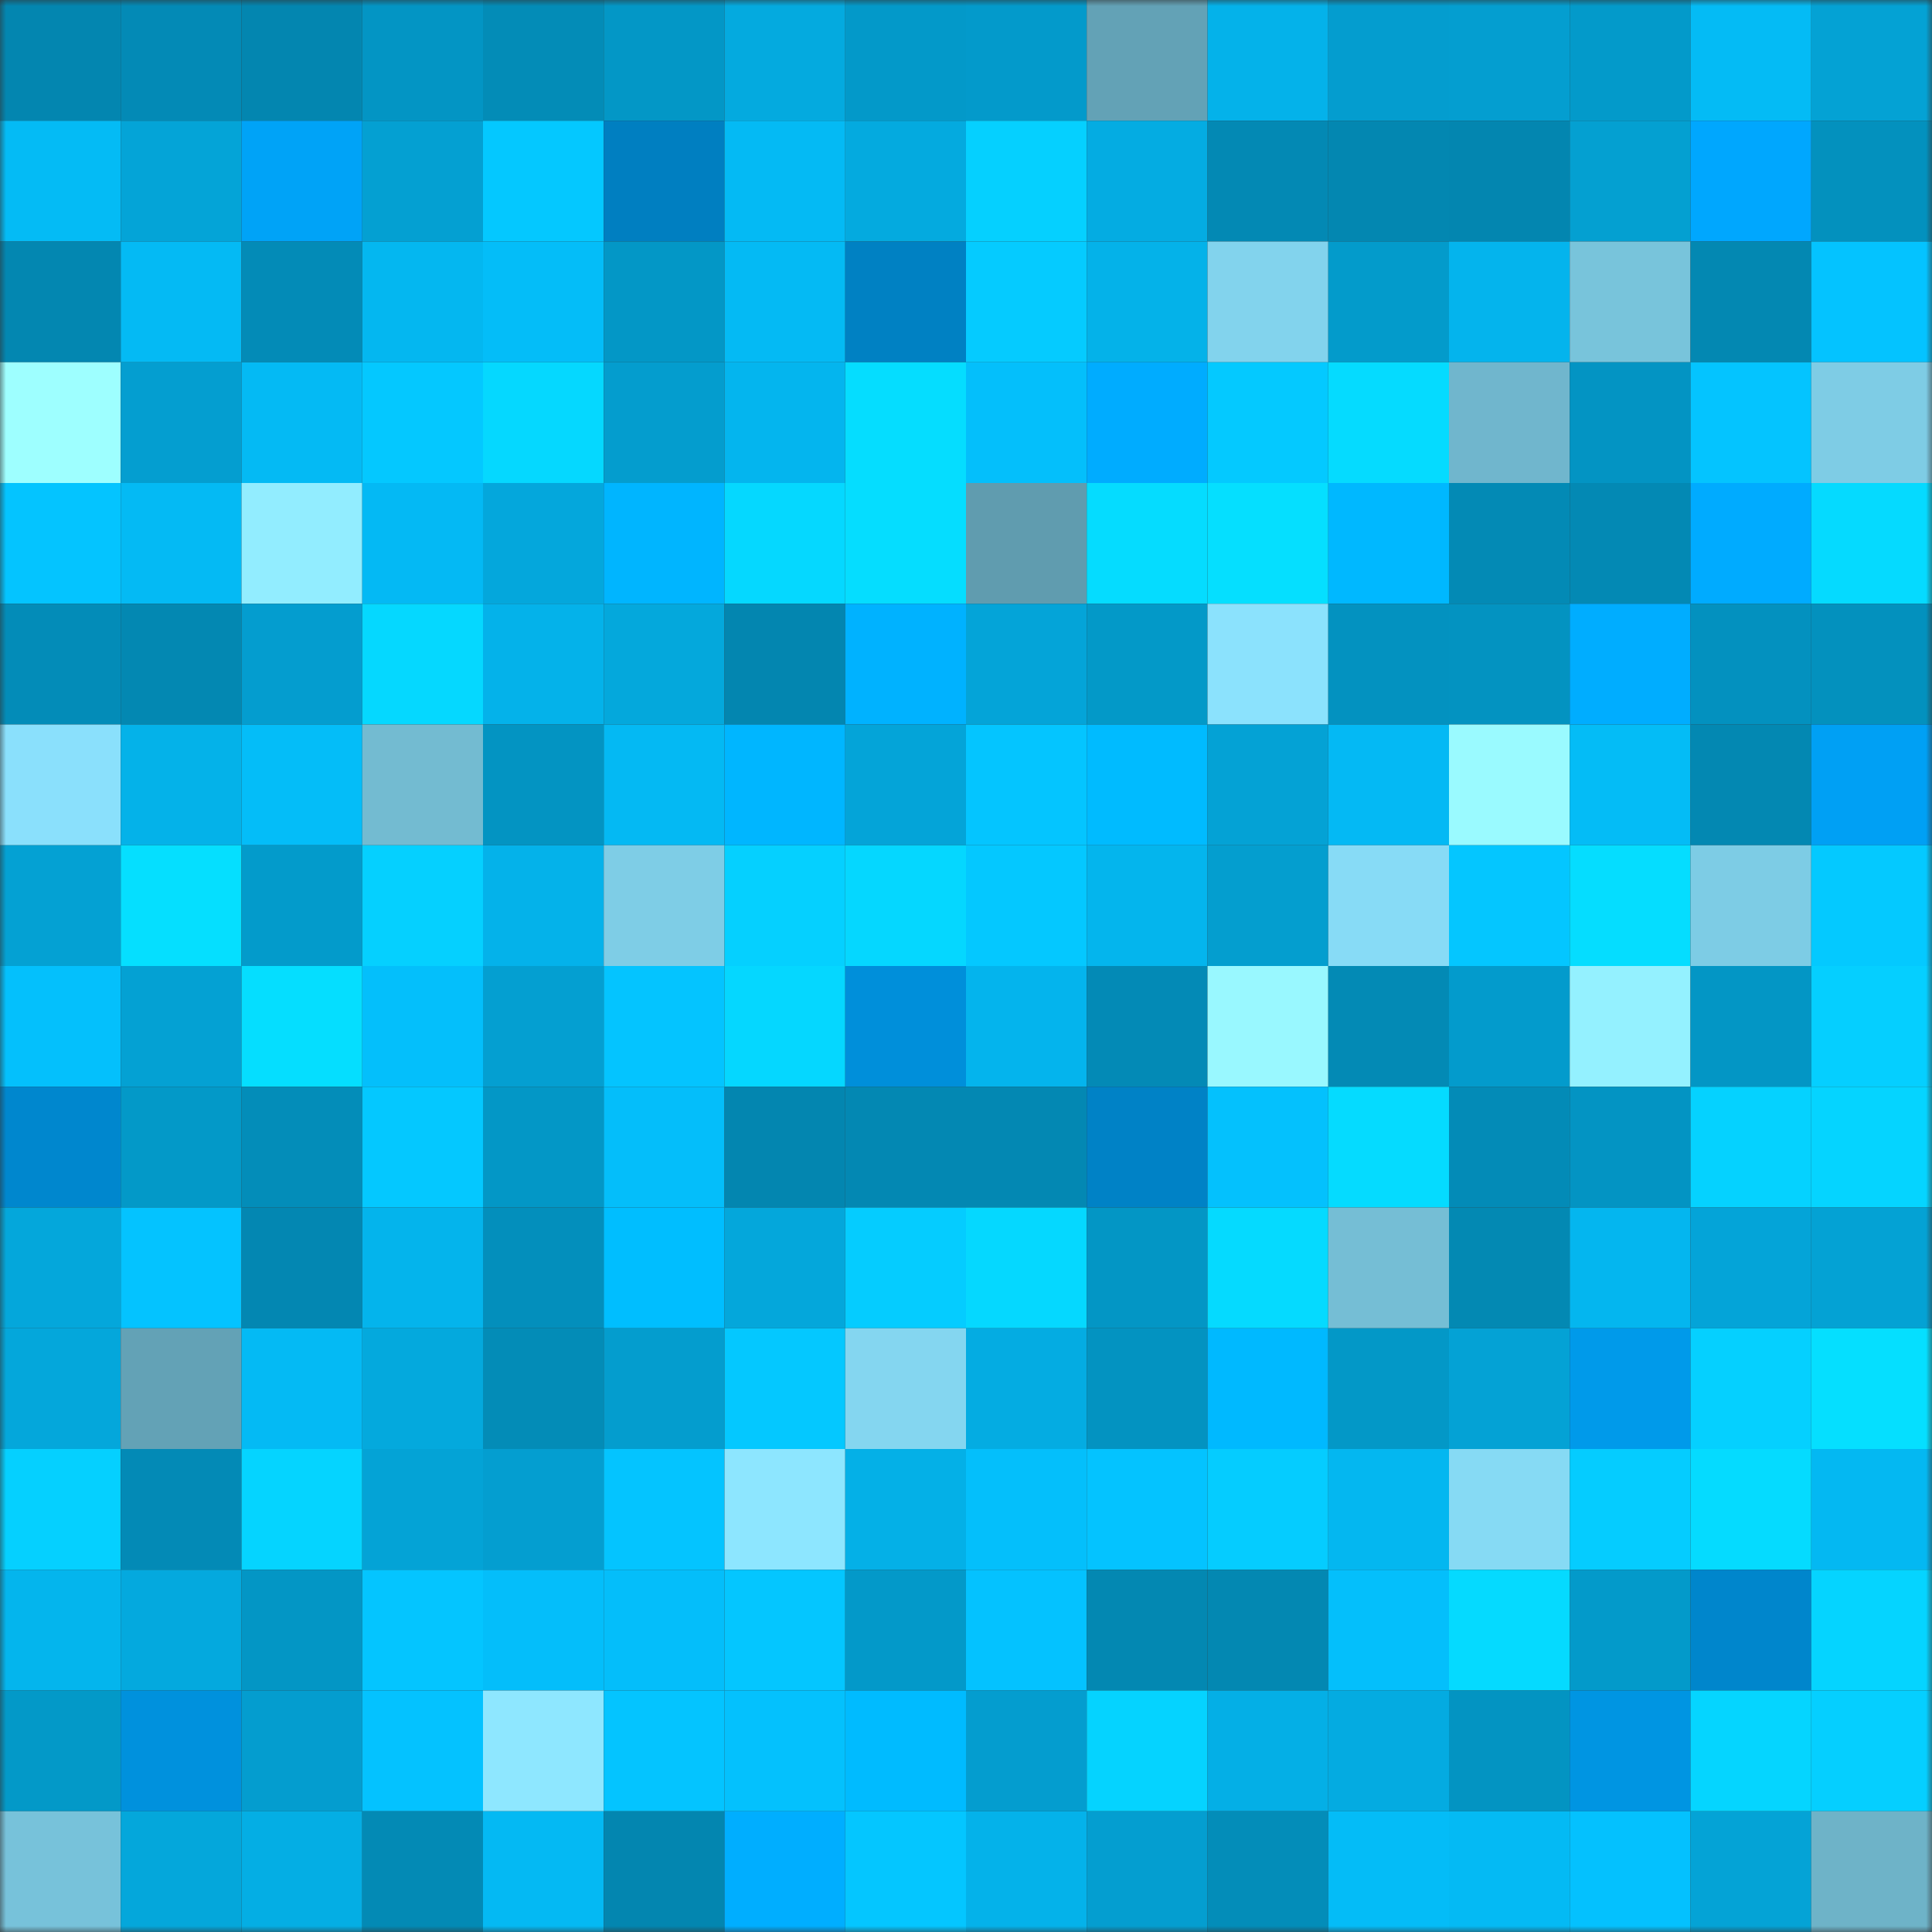 <svg viewBox="0 0 160 160" fill="none" role="img" xmlns="http://www.w3.org/2000/svg" width="240" height="240" name="ens%2Cbored4615.eth"><rect x="0" y="0" width="160" height="160" fill="#333333" stroke="none"/><mask id="527621331" mask-type="alpha" maskUnits="userSpaceOnUse" x="0" y="0" width="160" height="160"><rect width="160" height="160" fill="#FFFFFF"></rect></mask><g mask="url(#527621331)"><rect x="0" y="0" width="10" height="10" fill="#0386b0"></rect><rect x="10" y="0" width="10" height="10" fill="#038ab6"></rect><rect x="20" y="0" width="10" height="10" fill="#0386b0"></rect><rect x="30" y="0" width="10" height="10" fill="#0395c4"></rect><rect x="40" y="0" width="10" height="10" fill="#038cb7"></rect><rect x="50" y="0" width="10" height="10" fill="#0397c6"></rect><rect x="60" y="0" width="10" height="10" fill="#04aadf"></rect><rect x="70" y="0" width="10" height="10" fill="#0399c9"></rect><rect x="80" y="0" width="10" height="10" fill="#039acb"></rect><rect x="90" y="0" width="10" height="10" fill="#63a2b6"></rect><rect x="100" y="0" width="10" height="10" fill="#04b2ea"></rect><rect x="110" y="0" width="10" height="10" fill="#049dcf"></rect><rect x="120" y="0" width="10" height="10" fill="#049ed0"></rect><rect x="130" y="0" width="10" height="10" fill="#039aca"></rect><rect x="140" y="0" width="10" height="10" fill="#04bbf5"></rect><rect x="150" y="0" width="10" height="10" fill="#04a2d4"></rect><rect x="0" y="10" width="10" height="10" fill="#04bbf5"></rect><rect x="10" y="10" width="10" height="10" fill="#04a4d7"></rect><rect x="20" y="10" width="10" height="10" fill="#00a3f7"></rect><rect x="30" y="10" width="10" height="10" fill="#04a0d2"></rect><rect x="40" y="10" width="10" height="10" fill="#04c8ff"></rect><rect x="50" y="10" width="10" height="10" fill="#007fc1"></rect><rect x="60" y="10" width="10" height="10" fill="#04baf4"></rect><rect x="70" y="10" width="10" height="10" fill="#04aadf"></rect><rect x="80" y="10" width="10" height="10" fill="#05d0ff"></rect><rect x="90" y="10" width="10" height="10" fill="#04ace2"></rect><rect x="100" y="10" width="10" height="10" fill="#0389b4"></rect><rect x="110" y="10" width="10" height="10" fill="#0387b1"></rect><rect x="120" y="10" width="10" height="10" fill="#0386b0"></rect><rect x="130" y="10" width="10" height="10" fill="#04a0d1"></rect><rect x="140" y="10" width="10" height="10" fill="#00a7fe"></rect><rect x="150" y="10" width="10" height="10" fill="#0391be"></rect><rect x="0" y="20" width="10" height="10" fill="#0387b1"></rect><rect x="10" y="20" width="10" height="10" fill="#04baf4"></rect><rect x="20" y="20" width="10" height="10" fill="#038bb7"></rect><rect x="30" y="20" width="10" height="10" fill="#04b7f0"></rect><rect x="40" y="20" width="10" height="10" fill="#04bdf8"></rect><rect x="50" y="20" width="10" height="10" fill="#0397c6"></rect><rect x="60" y="20" width="10" height="10" fill="#04baf4"></rect><rect x="70" y="20" width="10" height="10" fill="#0081c3"></rect><rect x="80" y="20" width="10" height="10" fill="#05cbff"></rect><rect x="90" y="20" width="10" height="10" fill="#04b2e9"></rect><rect x="100" y="20" width="10" height="10" fill="#82d3ed"></rect><rect x="110" y="20" width="10" height="10" fill="#039bcb"></rect><rect x="120" y="20" width="10" height="10" fill="#04b4ed"></rect><rect x="130" y="20" width="10" height="10" fill="#78c4db"></rect><rect x="140" y="20" width="10" height="10" fill="#0388b2"></rect><rect x="150" y="20" width="10" height="10" fill="#04c3ff"></rect><rect x="0" y="30" width="10" height="10" fill="#9effff"></rect><rect x="10" y="30" width="10" height="10" fill="#049ed0"></rect><rect x="20" y="30" width="10" height="10" fill="#04baf4"></rect><rect x="30" y="30" width="10" height="10" fill="#04c8ff"></rect><rect x="40" y="30" width="10" height="10" fill="#05d8ff"></rect><rect x="50" y="30" width="10" height="10" fill="#049dce"></rect><rect x="60" y="30" width="10" height="10" fill="#04b5ee"></rect><rect x="70" y="30" width="10" height="10" fill="#05ddff"></rect><rect x="80" y="30" width="10" height="10" fill="#04bffb"></rect><rect x="90" y="30" width="10" height="10" fill="#00acff"></rect><rect x="100" y="30" width="10" height="10" fill="#04c9ff"></rect><rect x="110" y="30" width="10" height="10" fill="#05dbff"></rect><rect x="120" y="30" width="10" height="10" fill="#70b6cd"></rect><rect x="130" y="30" width="10" height="10" fill="#0394c3"></rect><rect x="140" y="30" width="10" height="10" fill="#04c4ff"></rect><rect x="150" y="30" width="10" height="10" fill="#7ecce5"></rect><rect x="0" y="40" width="10" height="10" fill="#04c4ff"></rect><rect x="10" y="40" width="10" height="10" fill="#04baf4"></rect><rect x="20" y="40" width="10" height="10" fill="#92edff"></rect><rect x="30" y="40" width="10" height="10" fill="#04b9f4"></rect><rect x="40" y="40" width="10" height="10" fill="#04a7dc"></rect><rect x="50" y="40" width="10" height="10" fill="#00b5ff"></rect><rect x="60" y="40" width="10" height="10" fill="#05d8ff"></rect><rect x="70" y="40" width="10" height="10" fill="#05ddff"></rect><rect x="80" y="40" width="10" height="10" fill="#609caf"></rect><rect x="90" y="40" width="10" height="10" fill="#05dcff"></rect><rect x="100" y="40" width="10" height="10" fill="#05dfff"></rect><rect x="110" y="40" width="10" height="10" fill="#00b8ff"></rect><rect x="120" y="40" width="10" height="10" fill="#038ab5"></rect><rect x="130" y="40" width="10" height="10" fill="#0389b4"></rect><rect x="140" y="40" width="10" height="10" fill="#00abff"></rect><rect x="150" y="40" width="10" height="10" fill="#05daff"></rect><rect x="0" y="50" width="10" height="10" fill="#038cb8"></rect><rect x="10" y="50" width="10" height="10" fill="#0388b2"></rect><rect x="20" y="50" width="10" height="10" fill="#049dcf"></rect><rect x="30" y="50" width="10" height="10" fill="#05d8ff"></rect><rect x="40" y="50" width="10" height="10" fill="#04b2ea"></rect><rect x="50" y="50" width="10" height="10" fill="#04a8dc"></rect><rect x="60" y="50" width="10" height="10" fill="#0386b0"></rect><rect x="70" y="50" width="10" height="10" fill="#00b2ff"></rect><rect x="80" y="50" width="10" height="10" fill="#04a4d8"></rect><rect x="90" y="50" width="10" height="10" fill="#0399c8"></rect><rect x="100" y="50" width="10" height="10" fill="#8be2fd"></rect><rect x="110" y="50" width="10" height="10" fill="#0392c0"></rect><rect x="120" y="50" width="10" height="10" fill="#0393c1"></rect><rect x="130" y="50" width="10" height="10" fill="#00adff"></rect><rect x="140" y="50" width="10" height="10" fill="#0391bf"></rect><rect x="150" y="50" width="10" height="10" fill="#0391be"></rect><rect x="0" y="60" width="10" height="10" fill="#8ae0fc"></rect><rect x="10" y="60" width="10" height="10" fill="#04b2e9"></rect><rect x="20" y="60" width="10" height="10" fill="#04bdf8"></rect><rect x="30" y="60" width="10" height="10" fill="#73bbd1"></rect><rect x="40" y="60" width="10" height="10" fill="#0394c2"></rect><rect x="50" y="60" width="10" height="10" fill="#04b9f3"></rect><rect x="60" y="60" width="10" height="10" fill="#00b6ff"></rect><rect x="70" y="60" width="10" height="10" fill="#04a4d8"></rect><rect x="80" y="60" width="10" height="10" fill="#04c5ff"></rect><rect x="90" y="60" width="10" height="10" fill="#00bbff"></rect><rect x="100" y="60" width="10" height="10" fill="#04a2d5"></rect><rect x="110" y="60" width="10" height="10" fill="#04b9f4"></rect><rect x="120" y="60" width="10" height="10" fill="#9afaff"></rect><rect x="130" y="60" width="10" height="10" fill="#04bcf6"></rect><rect x="140" y="60" width="10" height="10" fill="#0388b2"></rect><rect x="150" y="60" width="10" height="10" fill="#00a0f4"></rect><rect x="0" y="70" width="10" height="10" fill="#04a1d3"></rect><rect x="10" y="70" width="10" height="10" fill="#05dfff"></rect><rect x="20" y="70" width="10" height="10" fill="#039bcb"></rect><rect x="30" y="70" width="10" height="10" fill="#05d0ff"></rect><rect x="40" y="70" width="10" height="10" fill="#04b2ea"></rect><rect x="50" y="70" width="10" height="10" fill="#7ecde6"></rect><rect x="60" y="70" width="10" height="10" fill="#05d0ff"></rect><rect x="70" y="70" width="10" height="10" fill="#05d7ff"></rect><rect x="80" y="70" width="10" height="10" fill="#04c8ff"></rect><rect x="90" y="70" width="10" height="10" fill="#04b5ed"></rect><rect x="100" y="70" width="10" height="10" fill="#049ecf"></rect><rect x="110" y="70" width="10" height="10" fill="#87dbf6"></rect><rect x="120" y="70" width="10" height="10" fill="#04c6ff"></rect><rect x="130" y="70" width="10" height="10" fill="#05ddff"></rect><rect x="140" y="70" width="10" height="10" fill="#7dcce5"></rect><rect x="150" y="70" width="10" height="10" fill="#04c9ff"></rect><rect x="0" y="80" width="10" height="10" fill="#04c0fc"></rect><rect x="10" y="80" width="10" height="10" fill="#04a1d3"></rect><rect x="20" y="80" width="10" height="10" fill="#05deff"></rect><rect x="30" y="80" width="10" height="10" fill="#04bffb"></rect><rect x="40" y="80" width="10" height="10" fill="#049fd1"></rect><rect x="50" y="80" width="10" height="10" fill="#04c4ff"></rect><rect x="60" y="80" width="10" height="10" fill="#05d7ff"></rect><rect x="70" y="80" width="10" height="10" fill="#008fda"></rect><rect x="80" y="80" width="10" height="10" fill="#04b4ed"></rect><rect x="90" y="80" width="10" height="10" fill="#038ab6"></rect><rect x="100" y="80" width="10" height="10" fill="#99f8ff"></rect><rect x="110" y="80" width="10" height="10" fill="#038ab5"></rect><rect x="120" y="80" width="10" height="10" fill="#039bcc"></rect><rect x="130" y="80" width="10" height="10" fill="#94f1ff"></rect><rect x="140" y="80" width="10" height="10" fill="#0396c5"></rect><rect x="150" y="80" width="10" height="10" fill="#05cfff"></rect><rect x="0" y="90" width="10" height="10" fill="#0087ce"></rect><rect x="10" y="90" width="10" height="10" fill="#0399c8"></rect><rect x="20" y="90" width="10" height="10" fill="#038db9"></rect><rect x="30" y="90" width="10" height="10" fill="#04c8ff"></rect><rect x="40" y="90" width="10" height="10" fill="#0397c6"></rect><rect x="50" y="90" width="10" height="10" fill="#04befa"></rect><rect x="60" y="90" width="10" height="10" fill="#0386b0"></rect><rect x="70" y="90" width="10" height="10" fill="#0388b3"></rect><rect x="80" y="90" width="10" height="10" fill="#0388b3"></rect><rect x="90" y="90" width="10" height="10" fill="#0082c6"></rect><rect x="100" y="90" width="10" height="10" fill="#04c1fd"></rect><rect x="110" y="90" width="10" height="10" fill="#05dbff"></rect><rect x="120" y="90" width="10" height="10" fill="#038bb7"></rect><rect x="130" y="90" width="10" height="10" fill="#0394c3"></rect><rect x="140" y="90" width="10" height="10" fill="#05d2ff"></rect><rect x="150" y="90" width="10" height="10" fill="#05d4ff"></rect><rect x="0" y="100" width="10" height="10" fill="#04a7db"></rect><rect x="10" y="100" width="10" height="10" fill="#04c3ff"></rect><rect x="20" y="100" width="10" height="10" fill="#0387b2"></rect><rect x="30" y="100" width="10" height="10" fill="#04b4ec"></rect><rect x="40" y="100" width="10" height="10" fill="#038fbc"></rect><rect x="50" y="100" width="10" height="10" fill="#00beff"></rect><rect x="60" y="100" width="10" height="10" fill="#04a7db"></rect><rect x="70" y="100" width="10" height="10" fill="#05ccff"></rect><rect x="80" y="100" width="10" height="10" fill="#05d8ff"></rect><rect x="90" y="100" width="10" height="10" fill="#0396c5"></rect><rect x="100" y="100" width="10" height="10" fill="#05daff"></rect><rect x="110" y="100" width="10" height="10" fill="#75bed5"></rect><rect x="120" y="100" width="10" height="10" fill="#0389b3"></rect><rect x="130" y="100" width="10" height="10" fill="#04b6ef"></rect><rect x="140" y="100" width="10" height="10" fill="#04a4d8"></rect><rect x="150" y="100" width="10" height="10" fill="#04a2d4"></rect><rect x="0" y="110" width="10" height="10" fill="#04a7db"></rect><rect x="10" y="110" width="10" height="10" fill="#63a2b6"></rect><rect x="20" y="110" width="10" height="10" fill="#04baf4"></rect><rect x="30" y="110" width="10" height="10" fill="#04a9dd"></rect><rect x="40" y="110" width="10" height="10" fill="#038cb7"></rect><rect x="50" y="110" width="10" height="10" fill="#049dce"></rect><rect x="60" y="110" width="10" height="10" fill="#04c8ff"></rect><rect x="70" y="110" width="10" height="10" fill="#84d6f0"></rect><rect x="80" y="110" width="10" height="10" fill="#04ace2"></rect><rect x="90" y="110" width="10" height="10" fill="#0393c1"></rect><rect x="100" y="110" width="10" height="10" fill="#00b9ff"></rect><rect x="110" y="110" width="10" height="10" fill="#0398c7"></rect><rect x="120" y="110" width="10" height="10" fill="#04a2d5"></rect><rect x="130" y="110" width="10" height="10" fill="#009aea"></rect><rect x="140" y="110" width="10" height="10" fill="#05d0ff"></rect><rect x="150" y="110" width="10" height="10" fill="#05dfff"></rect><rect x="0" y="120" width="10" height="10" fill="#05d0ff"></rect><rect x="10" y="120" width="10" height="10" fill="#038ab6"></rect><rect x="20" y="120" width="10" height="10" fill="#05d4ff"></rect><rect x="30" y="120" width="10" height="10" fill="#04a3d6"></rect><rect x="40" y="120" width="10" height="10" fill="#049ed0"></rect><rect x="50" y="120" width="10" height="10" fill="#04c4ff"></rect><rect x="60" y="120" width="10" height="10" fill="#8de6ff"></rect><rect x="70" y="120" width="10" height="10" fill="#04b0e7"></rect><rect x="80" y="120" width="10" height="10" fill="#04bffb"></rect><rect x="90" y="120" width="10" height="10" fill="#04c3ff"></rect><rect x="100" y="120" width="10" height="10" fill="#05ccff"></rect><rect x="110" y="120" width="10" height="10" fill="#04b7f0"></rect><rect x="120" y="120" width="10" height="10" fill="#86daf4"></rect><rect x="130" y="120" width="10" height="10" fill="#05ccff"></rect><rect x="140" y="120" width="10" height="10" fill="#05dbff"></rect><rect x="150" y="120" width="10" height="10" fill="#04b8f2"></rect><rect x="0" y="130" width="10" height="10" fill="#04b5ed"></rect><rect x="10" y="130" width="10" height="10" fill="#04a9de"></rect><rect x="20" y="130" width="10" height="10" fill="#0396c5"></rect><rect x="30" y="130" width="10" height="10" fill="#04c5ff"></rect><rect x="40" y="130" width="10" height="10" fill="#04befa"></rect><rect x="50" y="130" width="10" height="10" fill="#04befa"></rect><rect x="60" y="130" width="10" height="10" fill="#04c6ff"></rect><rect x="70" y="130" width="10" height="10" fill="#0399c9"></rect><rect x="80" y="130" width="10" height="10" fill="#04c2ff"></rect><rect x="90" y="130" width="10" height="10" fill="#0388b2"></rect><rect x="100" y="130" width="10" height="10" fill="#0388b2"></rect><rect x="110" y="130" width="10" height="10" fill="#04bffb"></rect><rect x="120" y="130" width="10" height="10" fill="#05daff"></rect><rect x="130" y="130" width="10" height="10" fill="#039aca"></rect><rect x="140" y="130" width="10" height="10" fill="#0086cc"></rect><rect x="150" y="130" width="10" height="10" fill="#05d4ff"></rect><rect x="0" y="140" width="10" height="10" fill="#0399c8"></rect><rect x="10" y="140" width="10" height="10" fill="#0091dd"></rect><rect x="20" y="140" width="10" height="10" fill="#049dcf"></rect><rect x="30" y="140" width="10" height="10" fill="#04c2ff"></rect><rect x="40" y="140" width="10" height="10" fill="#8ee7ff"></rect><rect x="50" y="140" width="10" height="10" fill="#04c4ff"></rect><rect x="60" y="140" width="10" height="10" fill="#04c1fd"></rect><rect x="70" y="140" width="10" height="10" fill="#00bbff"></rect><rect x="80" y="140" width="10" height="10" fill="#049dcf"></rect><rect x="90" y="140" width="10" height="10" fill="#05d3ff"></rect><rect x="100" y="140" width="10" height="10" fill="#04afe6"></rect><rect x="110" y="140" width="10" height="10" fill="#04abe1"></rect><rect x="120" y="140" width="10" height="10" fill="#0394c2"></rect><rect x="130" y="140" width="10" height="10" fill="#0095e2"></rect><rect x="140" y="140" width="10" height="10" fill="#05d5ff"></rect><rect x="150" y="140" width="10" height="10" fill="#05cfff"></rect><rect x="0" y="150" width="10" height="10" fill="#77c2da"></rect><rect x="10" y="150" width="10" height="10" fill="#04a7db"></rect><rect x="20" y="150" width="10" height="10" fill="#04aee4"></rect><rect x="30" y="150" width="10" height="10" fill="#038ab5"></rect><rect x="40" y="150" width="10" height="10" fill="#04b9f3"></rect><rect x="50" y="150" width="10" height="10" fill="#0386b0"></rect><rect x="60" y="150" width="10" height="10" fill="#00aeff"></rect><rect x="70" y="150" width="10" height="10" fill="#04c6ff"></rect><rect x="80" y="150" width="10" height="10" fill="#04b2ea"></rect><rect x="90" y="150" width="10" height="10" fill="#049ed0"></rect><rect x="100" y="150" width="10" height="10" fill="#038db9"></rect><rect x="110" y="150" width="10" height="10" fill="#04bcf7"></rect><rect x="120" y="150" width="10" height="10" fill="#04baf4"></rect><rect x="130" y="150" width="10" height="10" fill="#04c1fe"></rect><rect x="140" y="150" width="10" height="10" fill="#04a3d6"></rect><rect x="150" y="150" width="10" height="10" fill="#6eb3c8"></rect></g></svg>